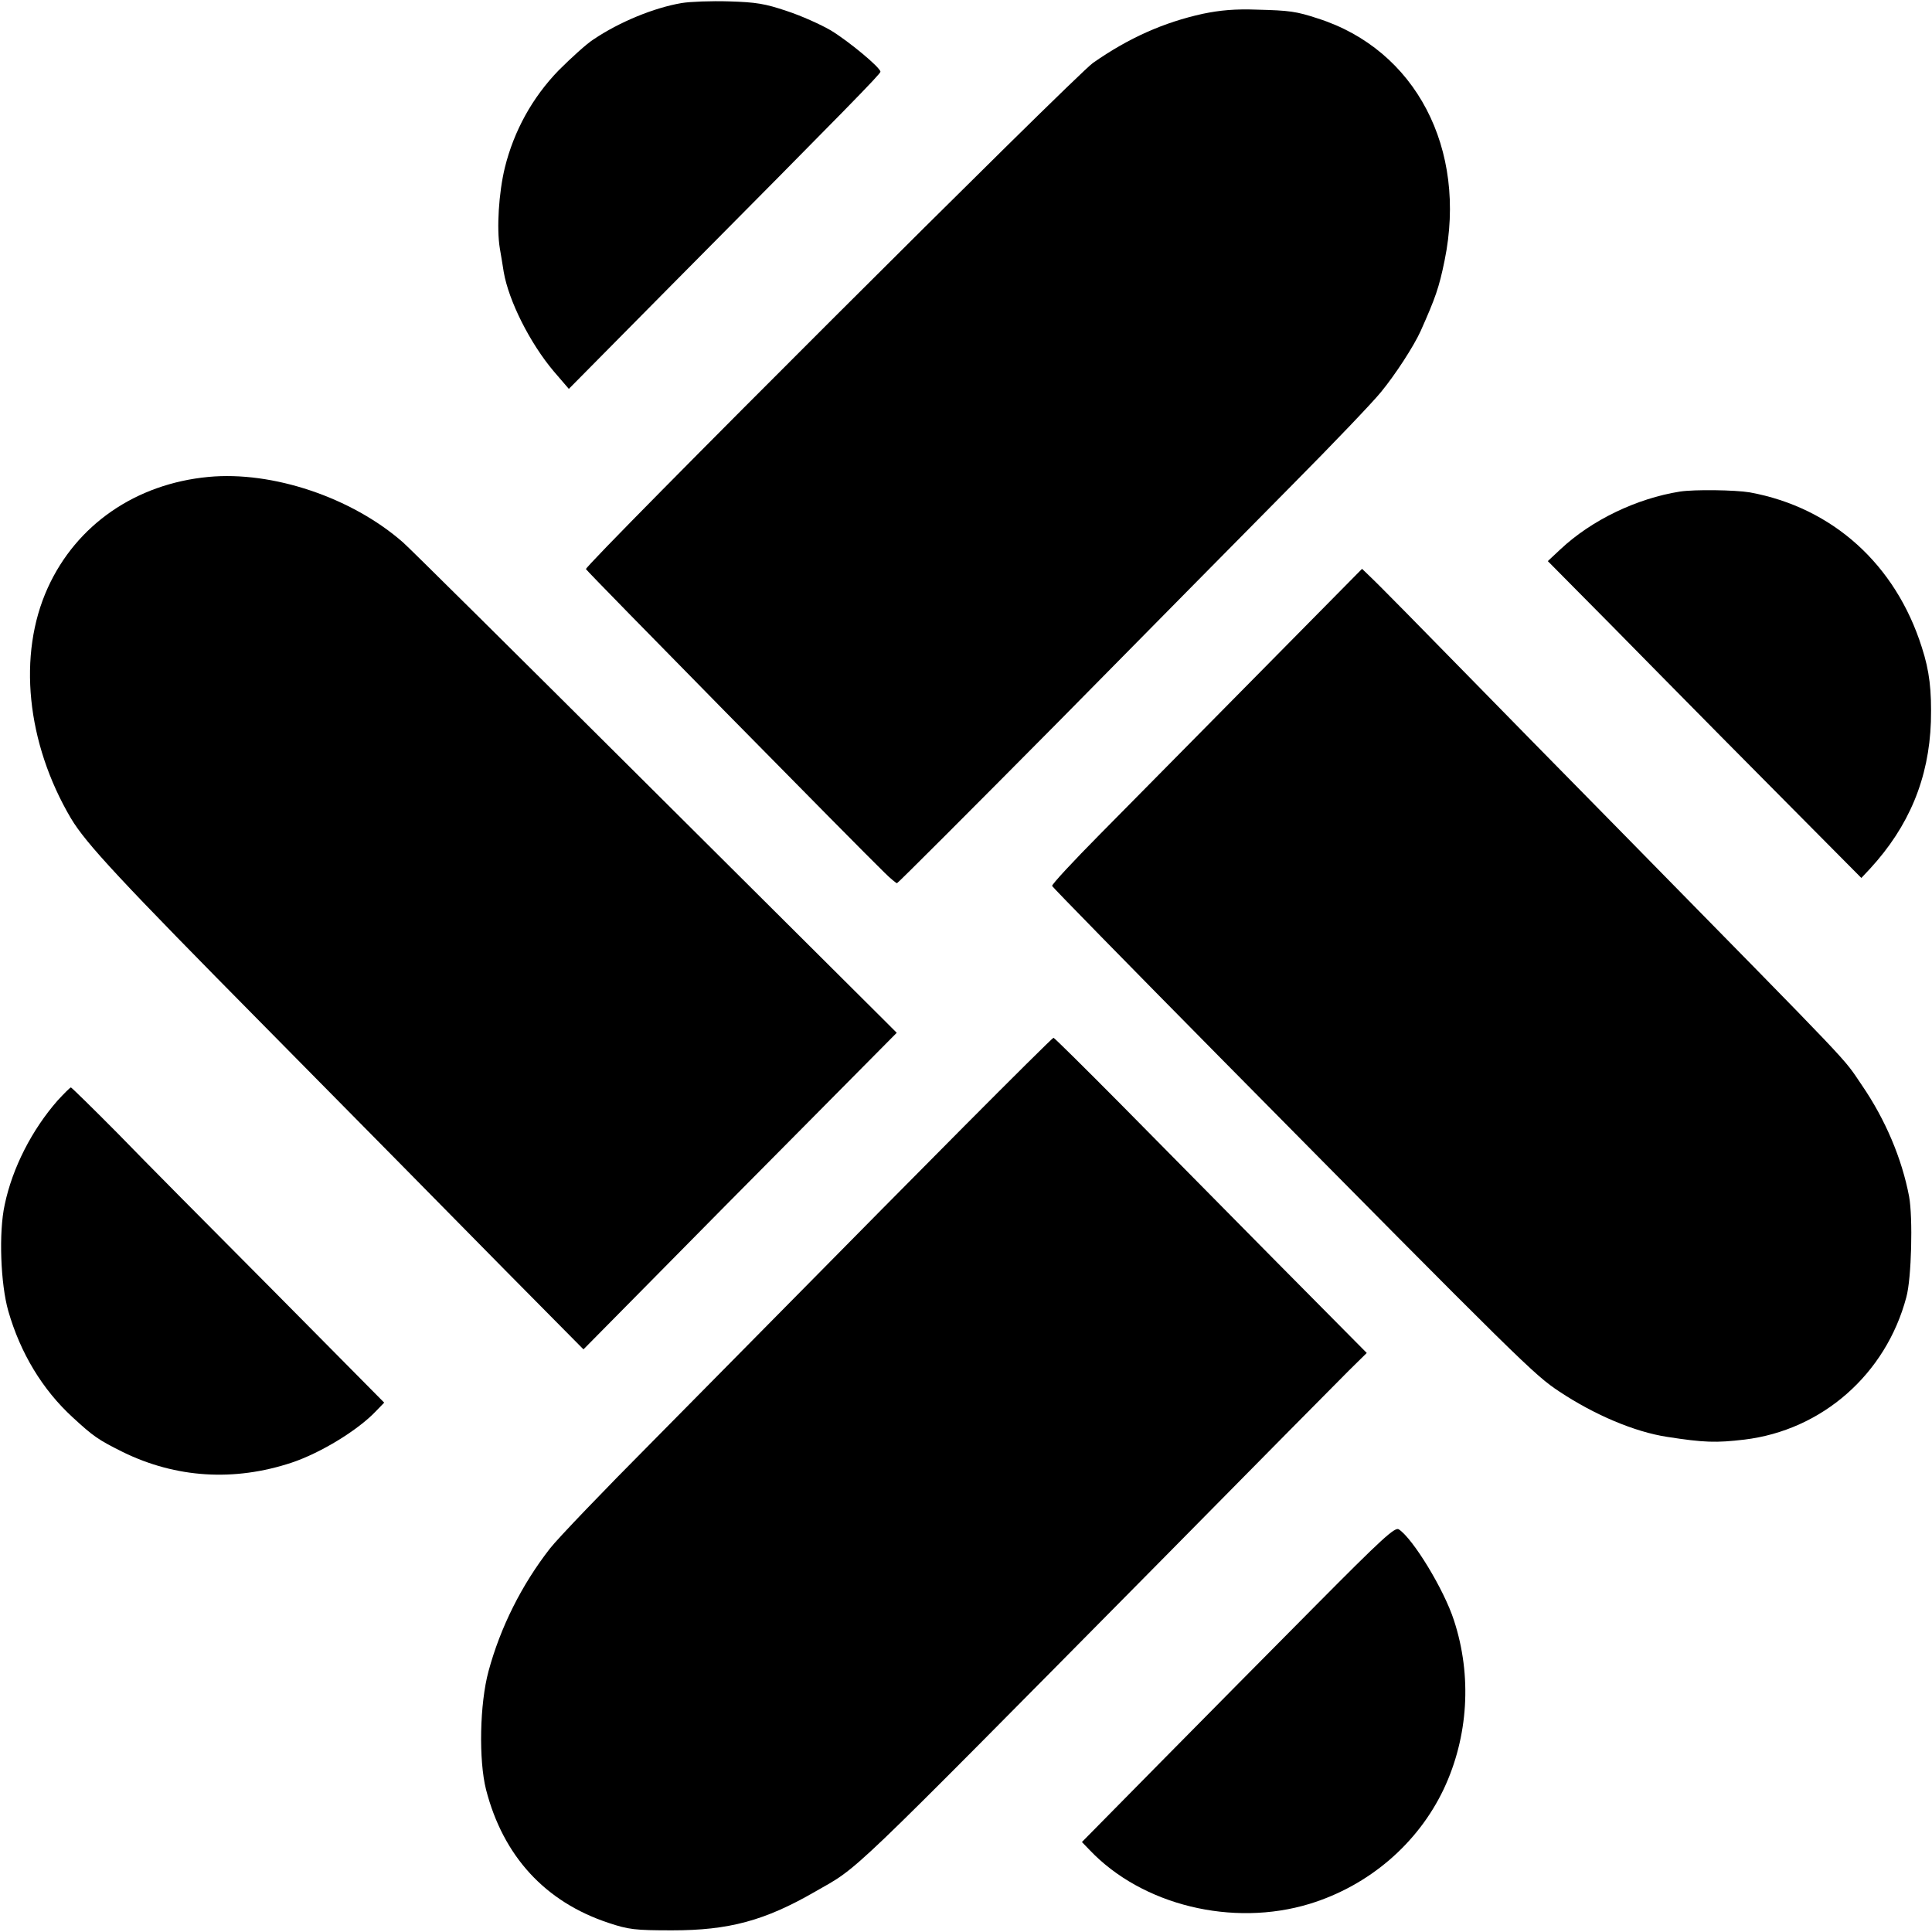 <?xml version="1.0" standalone="no"?>
<!DOCTYPE svg PUBLIC "-//W3C//DTD SVG 20010904//EN"
 "http://www.w3.org/TR/2001/REC-SVG-20010904/DTD/svg10.dtd">
<svg version="1.0" xmlns="http://www.w3.org/2000/svg"
 width="700pt" height="700pt" viewBox="0 0 700 700"
 preserveAspectRatio="xMidYMid meet">
<g transform="translate(0,700) scale(0.1,-0.1)"
fill="#000000" stroke="none">
<path d="M2470 6989 c-100 -17 -225 -68 -320 -132 -25 -16 -81 -67 -126 -112
-95 -98 -162 -219 -195 -353 -22 -91 -30 -220 -18 -292 4 -25 11 -63 14 -85
18 -105 95 -258 181 -360 l55 -64 368 372 c646 651 761 769 761 777 0 15 -114
110 -180 150 -36 21 -107 53 -159 70 -80 27 -112 32 -210 35 -64 2 -141 -1
-171 -6z"/>
<path d="M4358 6950 c-141 -31 -268 -87 -398 -178 -65 -46 -1842 -1820 -1837
-1834 2 -7 991 -1012 1082 -1100 21 -21 42 -38 45 -38 3 0 267 264 586 586
318 323 700 709 847 858 148 149 292 300 321 336 51 62 118 165 143 220 54
121 67 158 87 256 83 405 -105 764 -459 877 -79 26 -103 29 -220 32 -80 3
-134 -2 -197 -15z"/>
<path d="M755 5272 c-263 -25 -478 -173 -582 -402 -110 -242 -77 -562 84 -835
55 -92 179 -225 706 -758 320 -324 710 -719 866 -878 l285 -288 244 247 c134
136 389 394 567 573 l324 327 -62 62 c-34 34 -429 427 -877 873 -449 447 -831
826 -850 842 -186 163 -473 259 -705 237z"/>
<path d="M6087 5219 c-157 -25 -320 -103 -433 -209 l-46 -43 100 -101 c56 -56
193 -195 307 -311 113 -115 324 -328 468 -473 l261 -263 31 33 c142 154 214
328 221 533 3 114 -5 184 -33 270 -95 300 -323 506 -623 561 -54 9 -200 11
-253 3z"/>
<path d="M4548 4547 c-213 -216 -466 -472 -563 -570 -97 -98 -175 -182 -173
-187 2 -5 275 -284 608 -621 1104 -1117 1138 -1150 1230 -1211 128 -85 273
-146 390 -164 135 -21 178 -22 280 -10 282 34 513 237 587 516 19 69 24 289
10 365 -26 137 -86 279 -171 403 -73 107 -4 34 -866 912 -230 234 -473 481
-540 550 -184 188 -345 352 -377 382 l-28 27 -387 -392z"/>
<path d="M3491 2917 c-176 -177 -429 -433 -563 -569 -134 -136 -387 -392 -563
-570 -177 -178 -344 -352 -372 -388 -103 -132 -180 -286 -223 -445 -32 -118
-36 -322 -9 -429 62 -241 214 -407 444 -483 72 -24 95 -27 230 -27 206 0 336
35 518 140 164 94 92 25 1255 1201 338 343 644 652 679 687 l65 64 -329 332
c-180 182 -434 439 -564 571 -130 131 -239 239 -242 239 -3 0 -149 -145 -326
-323z"/>
<path d="M209 3013 c-93 -106 -164 -244 -192 -378 -22 -100 -15 -287 13 -385
44 -153 124 -285 233 -385 76 -70 92 -81 182 -126 192 -94 403 -108 613 -38
104 35 239 117 305 187 l29 30 -400 404 c-220 221 -475 478 -565 571 -91 92
-168 167 -170 167 -3 0 -24 -21 -48 -47z"/>
<path d="M4768 1184 c-156 -157 -410 -414 -565 -571 l-283 -287 28 -29 c190
-200 518 -280 797 -195 215 66 392 218 486 416 89 189 103 410 37 611 -36 112
-149 297 -200 330 -14 9 -61 -34 -300 -275z"/>
</g>
</svg>
